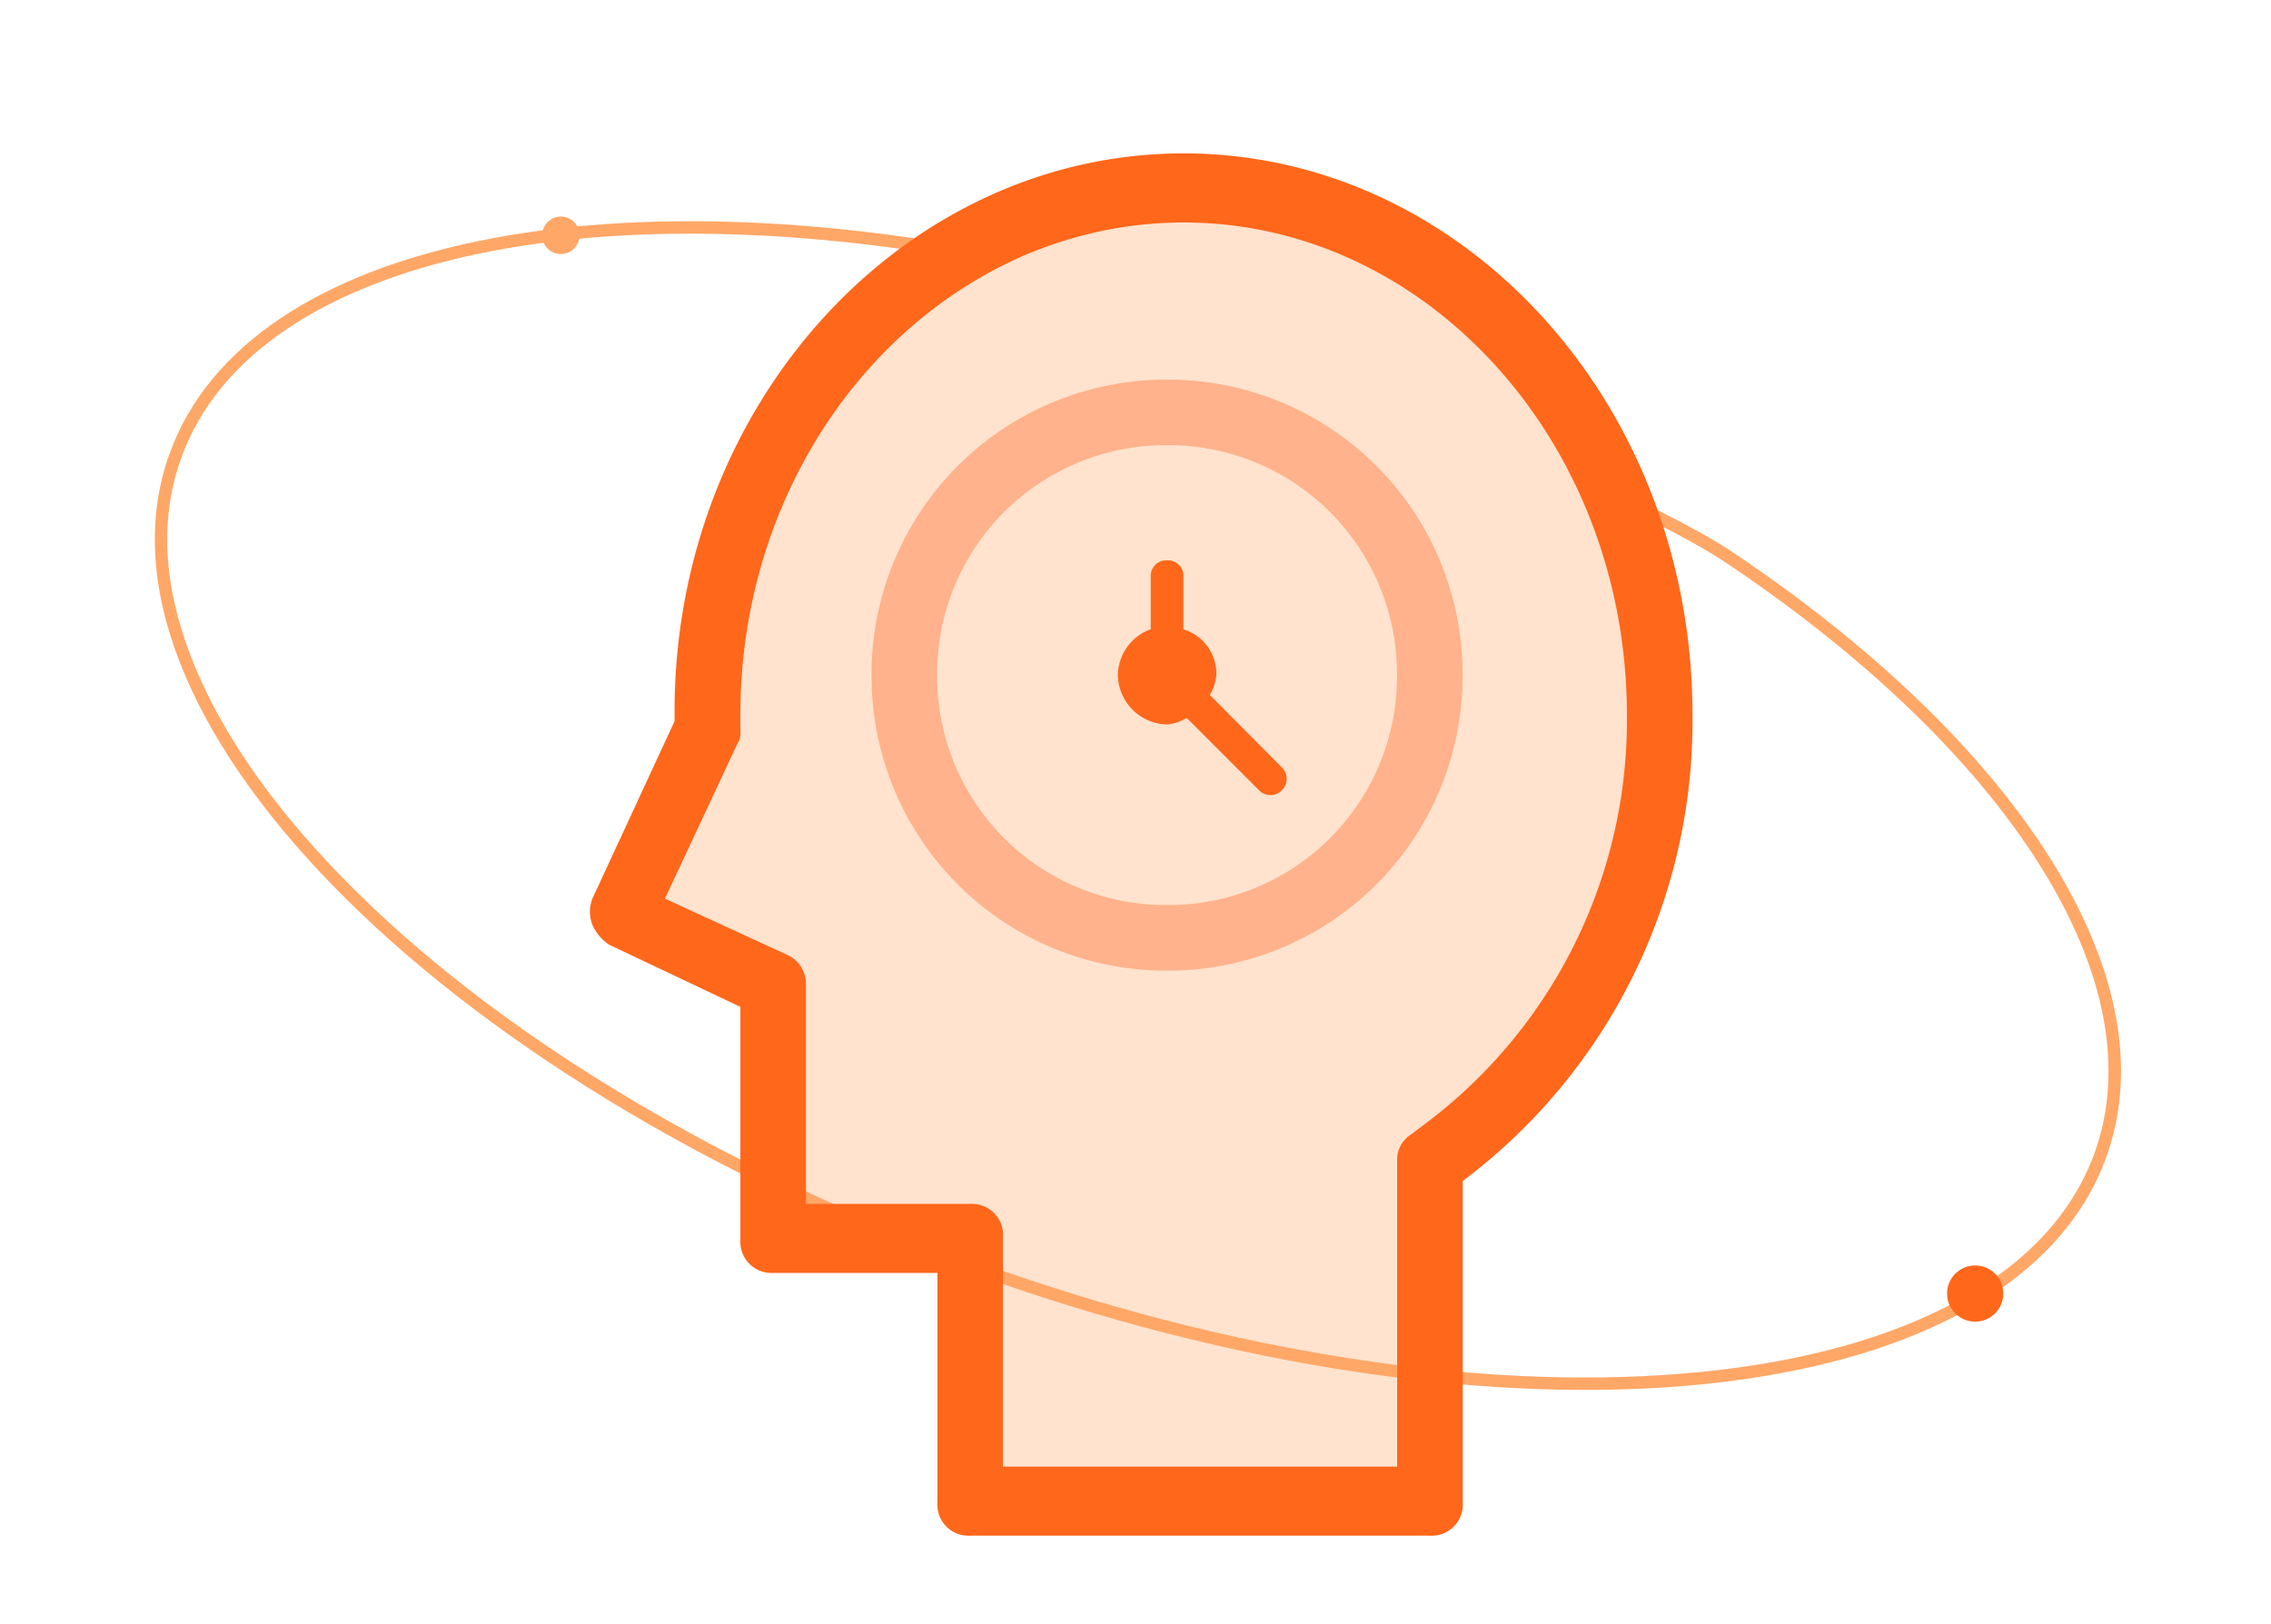 <svg xmlns="http://www.w3.org/2000/svg" viewBox="0 0 109.479 78.304"><defs><style>.a{fill:#ffe3ce;}.b{fill:none;}.c{fill:#ff671b;}.d,.g{fill:#ffa767;}.e{fill:#ffb28b;}.f,.g{stroke:none;}</style></defs><g transform="translate(-586.56 -2998)"><path class="a" d="M1435.507-1626.856s10.74-3.644,16.056-1.252,12.455,5.522,15.157,11.327,4.072,20.421-1.007,26.948-6.293,7.854-6.293,7.854l-.969,14.754-1.363,1.392h-21.581v-11.861l-8.464-1.136v-11.838l-7.61-3.437,4.259-9.327s-.654-11.5,3.351-15.373S1435.507-1626.856,1435.507-1626.856Z" transform="translate(-803 4636)"/><g class="b" transform="translate(602.694 2998) rotate(20)"><path class="f" d="M72.4,1.961C88.283,5.852,99.335,13.926,99.335,23.244c0,13.217-22.237,23.931-49.668,23.931S0,36.46,0,23.244C0,12.142,15.69,2.806,37.238.068,38.165-.049,44.1-.023,51.2.212,59.123.473,68.593,1.028,72.4,1.961Z"/><path class="g" d="M 40.215 0.6 C 38.047 0.6 37.464 0.644 37.313 0.664 C 32.034 1.334 27.054 2.408 22.511 3.855 C 18.056 5.274 14.134 7.015 10.853 9.03 C 7.568 11.048 5.018 13.284 3.273 15.677 C 1.499 18.11 0.6 20.656 0.6 23.244 C 0.6 26.324 1.863 29.325 4.354 32.163 C 6.802 34.951 10.319 37.462 14.808 39.625 C 19.324 41.801 24.589 43.51 30.455 44.706 C 36.538 45.946 43.003 46.574 49.668 46.574 C 56.333 46.574 62.797 45.946 68.881 44.706 C 74.746 43.51 80.011 41.801 84.527 39.625 C 89.016 37.462 92.533 34.951 94.981 32.163 C 97.472 29.325 98.735 26.324 98.735 23.244 C 98.735 18.941 96.218 14.722 91.457 11.042 C 86.754 7.407 80.115 4.469 72.259 2.544 C 67.847 1.463 56.05 0.972 51.182 0.811 C 47.18 0.679 43.08 0.6 40.215 0.6 M 40.215 -3.814697265625e-06 C 42.806 -3.814697265625e-06 46.778 0.065 51.202 0.212 C 59.123 0.473 68.593 1.028 72.402 1.961 C 88.283 5.852 99.335 13.926 99.335 23.244 C 99.335 36.46 77.098 47.174 49.668 47.174 C 22.237 47.174 0 36.46 0 23.244 C 0 12.142 15.69 2.806 37.238 0.068 C 37.587 0.024 38.649 -3.814697265625e-06 40.215 -3.814697265625e-06 Z"/></g><circle class="c" cx="1.355" cy="1.355" r="1.355" transform="translate(680.423 3059.012)"/><circle class="d" cx="0.903" cy="0.903" r="0.903" transform="translate(612.694 3008.441)"/><path class="c" d="M28.618-817.836c-13.457,0-24.54,12.029-24.54,26.905v.473l-3.96,8.551a1.751,1.751,0,0,0,0,1.27,2.317,2.317,0,0,0,.789.946l6.344,3.005v11.241a1.5,1.5,0,0,0,1.586,1.586h7.911v11.083a1.5,1.5,0,0,0,1.586,1.586H40.489a1.5,1.5,0,0,0,1.586-1.586v-15.516a27.694,27.694,0,0,0,11.074-22.481C53.149-805.807,42.066-817.836,28.618-817.836Zm11.556,46.855-.631.473a1.439,1.439,0,0,0-.631,1.27v14.719h-19V-765.6a1.5,1.5,0,0,0-1.586-1.586H10.412v-10.6a1.537,1.537,0,0,0-.946-1.428l-5.852-2.69,3.478-7.438a.948.948,0,0,0,.158-.631v-.788c0-13.142,9.655-23.743,21.369-23.743s21.368,10.6,21.368,23.743A24.311,24.311,0,0,1,40.174-770.981Z" transform="translate(615.001 3823.231)"/><path class="e" d="M180.835-720.758a14.19,14.19,0,0,0-14.245,14.246,14.19,14.19,0,0,0,14.245,14.246,14.191,14.191,0,0,0,14.246-14.246A14.185,14.185,0,0,0,180.835-720.758Zm0,25.329a11.012,11.012,0,0,1-11.083-11.083A11.012,11.012,0,0,1,180.835-717.6a11.013,11.013,0,0,1,11.083,11.083A11.013,11.013,0,0,1,180.835-695.429Z" transform="translate(461.986 3737.064)"/><path class="c" d="M316.7-607.4a2.237,2.237,0,0,0,.315-.946,2.235,2.235,0,0,0-1.586-2.217V-613.1a.745.745,0,0,0-.788-.789.745.745,0,0,0-.788.789v2.532a2.391,2.391,0,0,0-1.586,2.217,2.428,2.428,0,0,0,2.374,2.374,2.242,2.242,0,0,0,.946-.315l3.487,3.487a.762.762,0,0,0,1.1,0,.762.762,0,0,0,0-1.1Z" transform="translate(328.181 3638.906)"/><path class="c" d="M322.051-563.821a1.585,1.585,0,0,0,1.586,1.586,1.585,1.585,0,0,0,1.586-1.586,1.585,1.585,0,0,0-1.586-1.586A1.591,1.591,0,0,0,322.051-563.821Z" transform="translate(319.193 3594.373)"/><path class="a" d="M1436.864-1624.612s3.056-1.985,5.589-1.807,20.9,9.148,20.9,9.148l1.68,1.71.465.936.209.893-23.257-8.977Z" transform="translate(-803 4636)"/></g></svg>